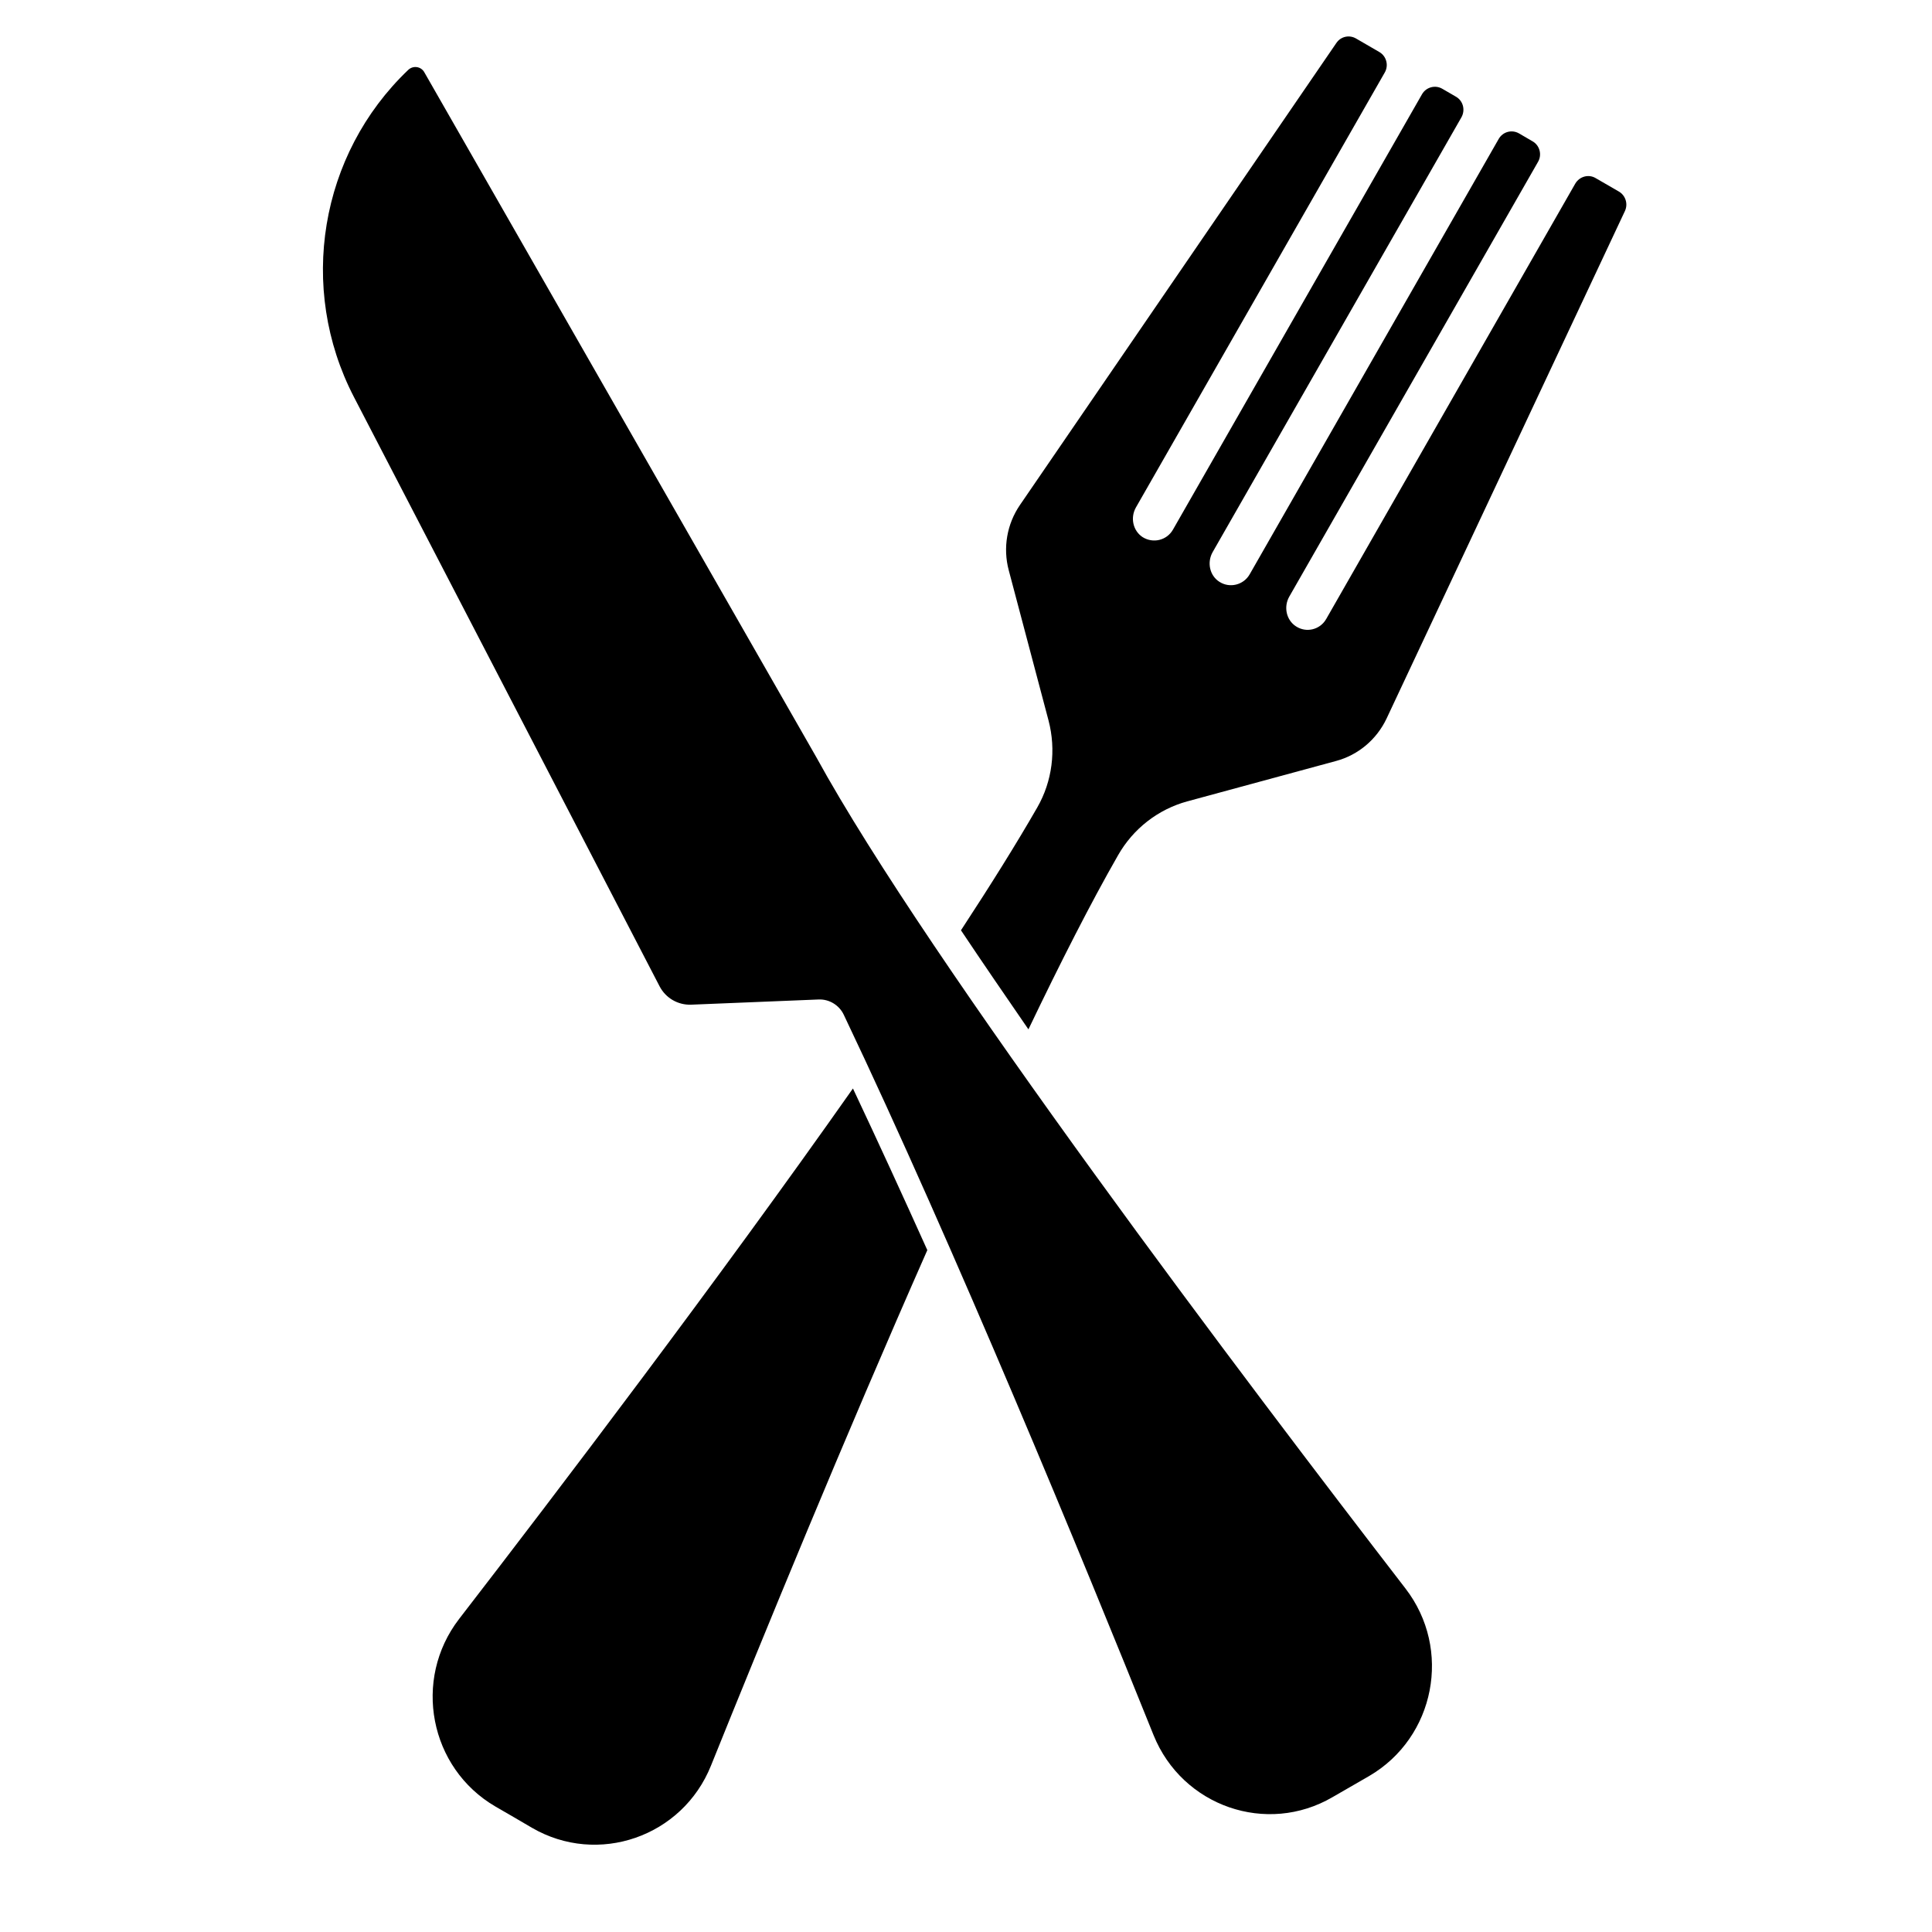 <svg xmlns="http://www.w3.org/2000/svg" xmlns:xlink="http://www.w3.org/1999/xlink" width="64" zoomAndPan="magnify" viewBox="0 0 48 48" height="64" preserveAspectRatio="xMidYMid meet" version="1.0"><defs><clipPath id="f920d80f1b"><path d="M 23 0.836 L 40.453 0.836 L 40.453 26 L 23 26 Z M 23 0.836 " clip-rule="nonzero"/></clipPath></defs><path fill="#000000" d="M 21.191 27.043 C 17.844 31.801 13.84 37.07 11.406 40.223 C 10.246 41.73 10.668 43.926 12.309 44.883 L 12.762 45.145 C 12.762 45.145 12.938 45.25 13.215 45.41 C 14.852 46.363 16.953 45.637 17.664 43.867 C 18.941 40.699 20.969 35.746 23.039 31.059 C 22.418 29.68 21.801 28.336 21.191 27.043 Z M 21.191 27.043 " fill-opacity="1" fill-rule="nonzero"/><g clip-path="url(#f920d80f1b)"><path fill="#000000" d="M 26.051 17.902 C 26.242 18.633 26.145 19.41 25.77 20.062 C 25.254 20.961 24.609 21.992 23.875 23.113 C 24.41 23.914 24.973 24.734 25.551 25.574 C 26.348 23.91 27.105 22.422 27.777 21.25 C 28.152 20.59 28.77 20.109 29.496 19.91 L 33.195 18.906 C 33.746 18.758 34.203 18.371 34.449 17.852 L 40.371 5.242 C 40.453 5.066 40.387 4.855 40.219 4.758 L 39.645 4.426 C 39.469 4.32 39.242 4.383 39.137 4.562 L 32.949 15.379 C 32.797 15.645 32.457 15.73 32.199 15.562 C 31.957 15.406 31.887 15.078 32.031 14.824 L 38.211 4.023 C 38.316 3.844 38.254 3.613 38.078 3.512 L 37.742 3.316 C 37.562 3.211 37.336 3.273 37.234 3.453 L 31.047 14.27 C 30.895 14.535 30.551 14.621 30.293 14.453 C 30.051 14.297 29.984 13.969 30.129 13.715 L 36.309 2.914 C 36.41 2.734 36.352 2.504 36.172 2.402 L 35.836 2.207 C 35.66 2.102 35.43 2.164 35.328 2.344 L 29.141 13.16 C 28.988 13.426 28.648 13.508 28.387 13.344 C 28.145 13.184 28.078 12.859 28.223 12.605 L 34.402 1.805 C 34.508 1.625 34.445 1.395 34.27 1.293 L 33.691 0.957 C 33.523 0.859 33.312 0.906 33.203 1.066 L 25.34 12.547 C 25.016 13.02 24.914 13.613 25.062 14.168 Z M 26.051 17.902 " fill-opacity="1" fill-rule="nonzero"/></g><path fill="#000000" d="M 34.918 39.465 C 31.023 34.414 23.086 23.93 20.281 18.812 L 10.543 1.797 C 10.461 1.648 10.262 1.621 10.141 1.738 C 7.941 3.836 7.391 7.156 8.793 9.863 L 16.387 24.504 C 16.539 24.797 16.844 24.973 17.172 24.961 L 20.336 24.832 C 20.602 24.82 20.852 24.973 20.965 25.215 C 23.719 31 26.906 38.746 28.66 43.109 C 29.375 44.879 31.473 45.605 33.109 44.648 L 34.016 44.125 C 35.656 43.168 36.082 40.973 34.918 39.465 Z M 34.918 39.465 " fill-opacity="1" fill-rule="nonzero"/></svg>